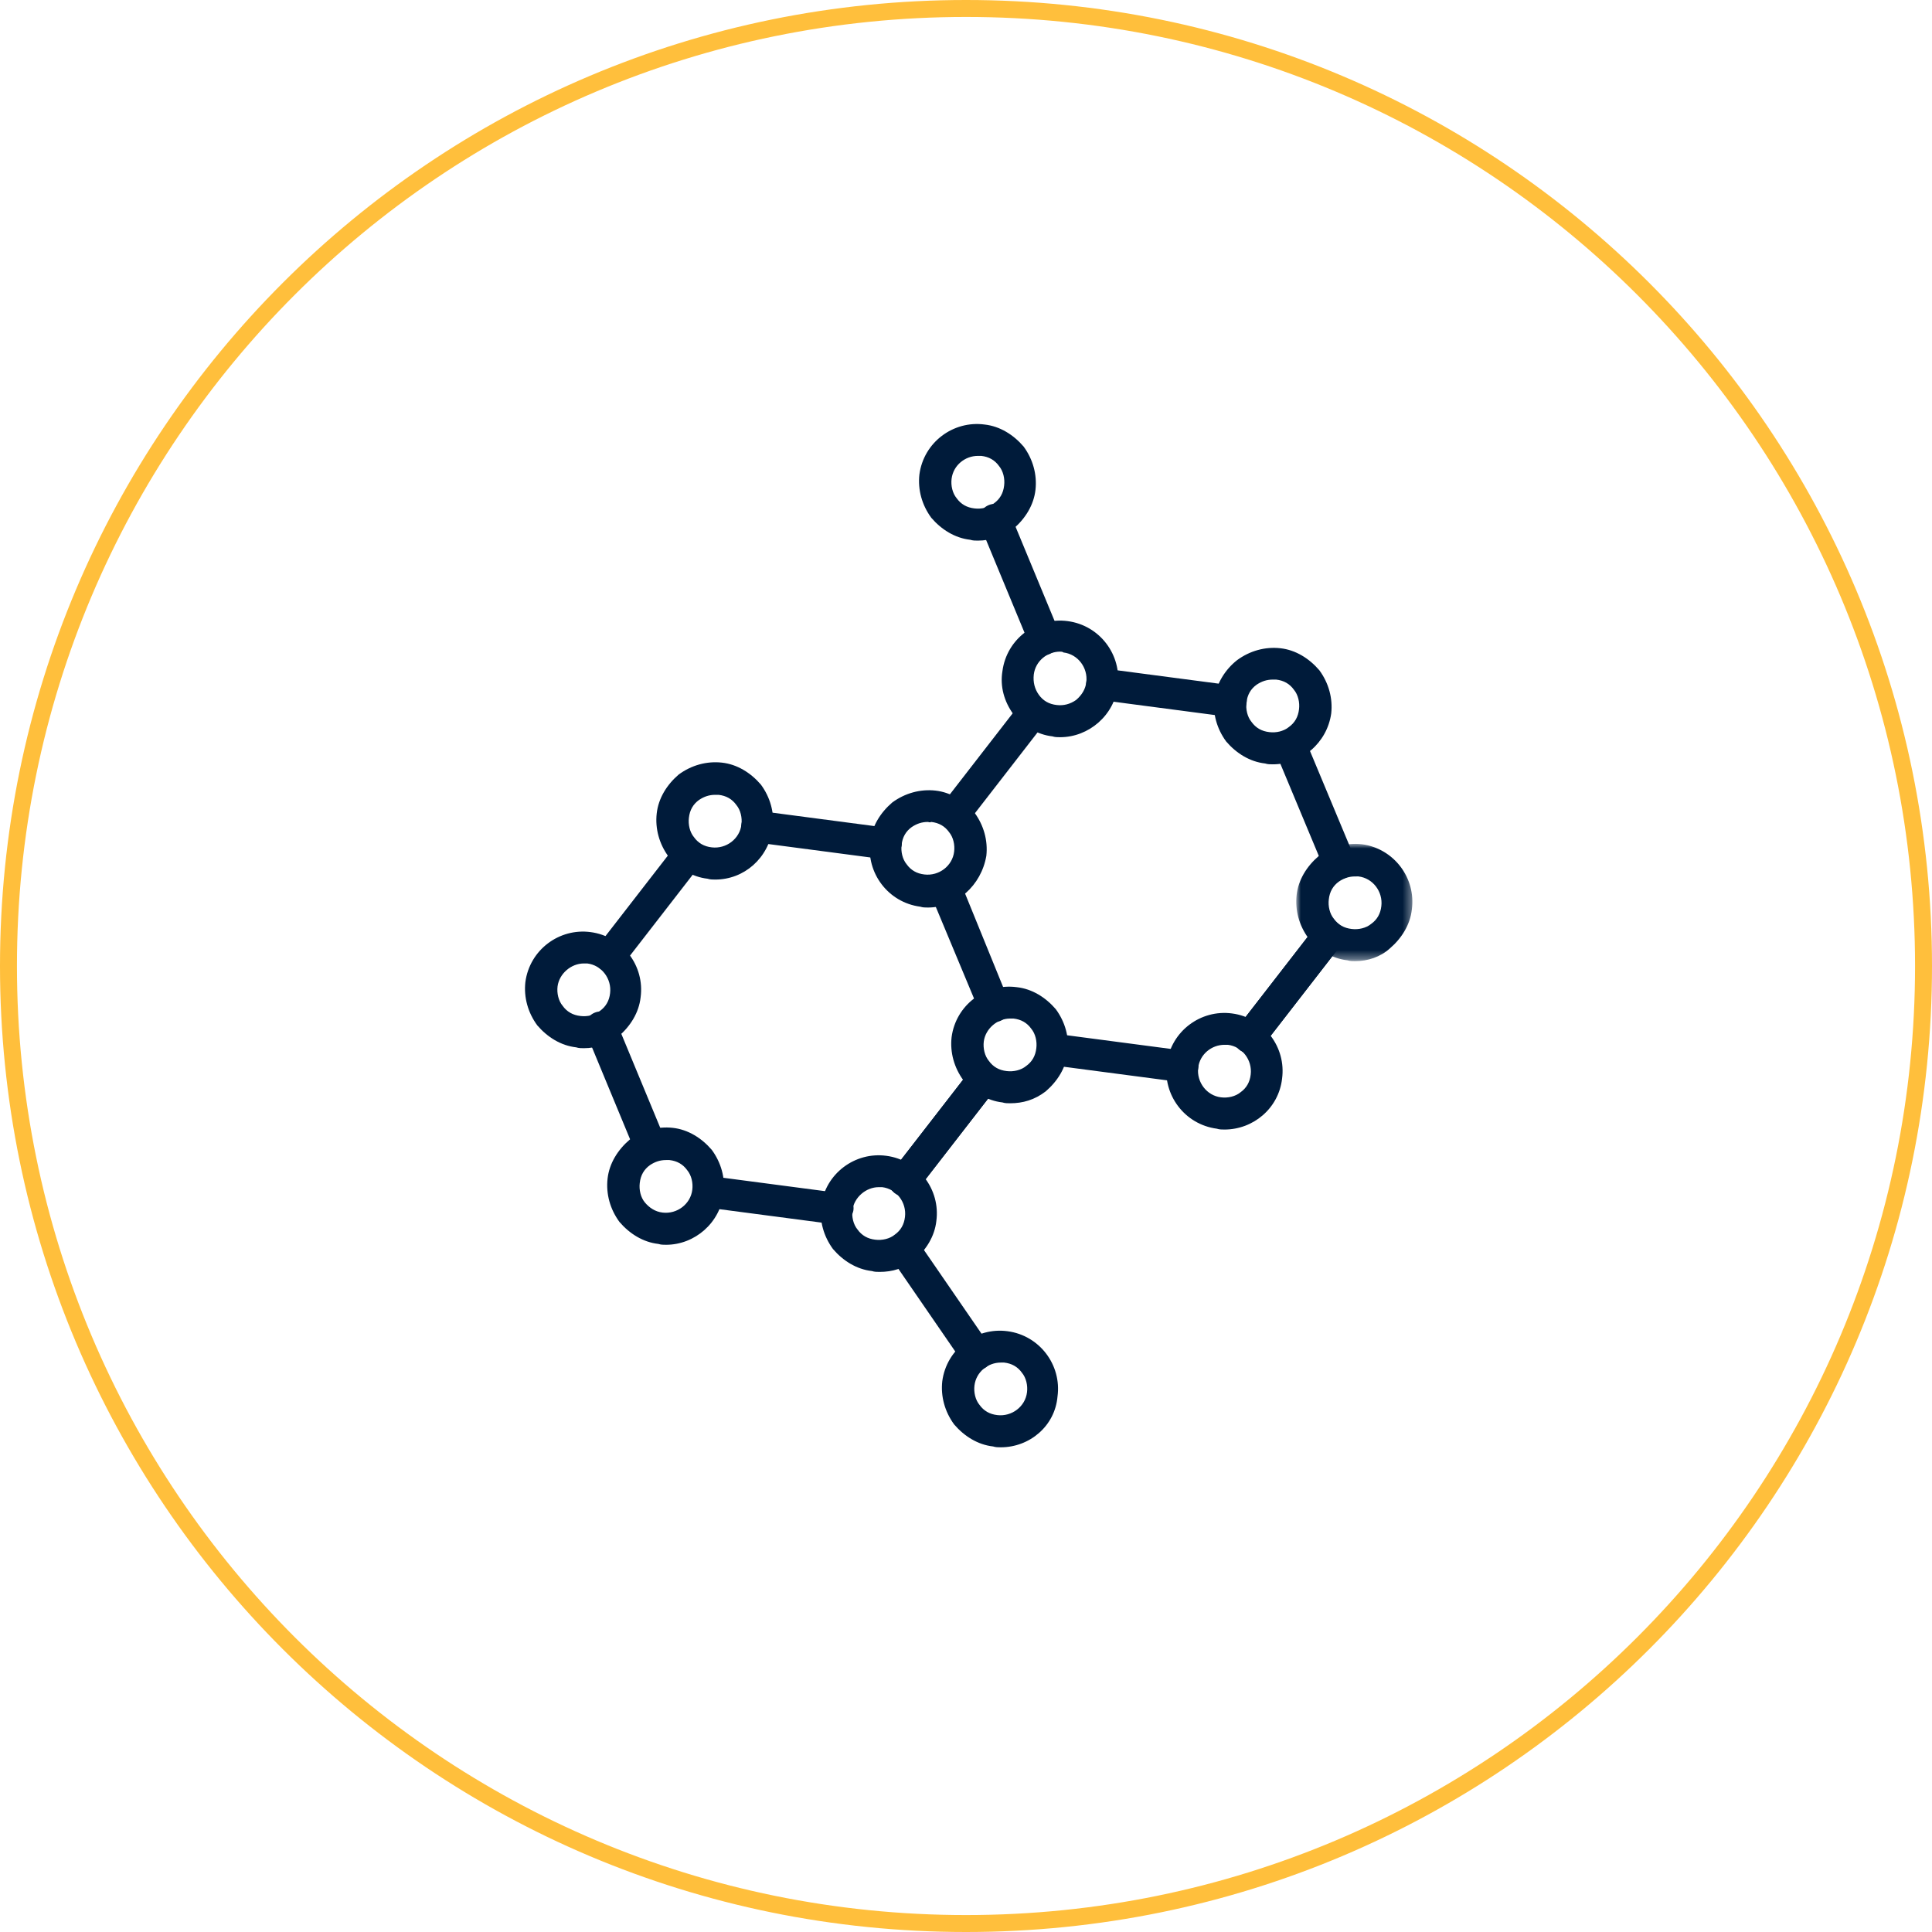 <?xml version="1.0" encoding="UTF-8"?>
<!-- Generator: Adobe Illustrator 27.2.0, SVG Export Plug-In . SVG Version: 6.00 Build 0)  -->
<svg xmlns="http://www.w3.org/2000/svg" xmlns:xlink="http://www.w3.org/1999/xlink" version="1.1" id="Layer_1" x="0px" y="0px" viewBox="0 0 228 228" style="enable-background:new 0 0 228 228;" xml:space="preserve">
<style type="text/css">
	.st0{fill-rule:evenodd;clip-rule:evenodd;fill:#001B3A;}
	.st1{filter:url(#Adobe_OpacityMaskFilter);}
	.st2{fill-rule:evenodd;clip-rule:evenodd;fill:#FFFFFF;}
	.st3{mask:url(#b_00000163786722367867603550000014459075728056687782_);fill-rule:evenodd;clip-rule:evenodd;fill:#001B3A;}
	.st4{fill:#FFBF3C;}
</style>
<g>
	<g transform="translate(128 74)">
		<path class="st0" d="M-21.2,67.2c-0.4,0-0.8-0.1-1.2-0.4c-0.8-0.6-1-1.8-0.3-2.6l9.3-12c0.6-0.8,1.8-1,2.6-0.3    c0.8,0.6,1,1.8,0.3,2.6l-9.3,12C-20.1,66.9-20.6,67.2-21.2,67.2 M-10.7,46.6c-0.7,0-1.4-0.4-1.7-1.2l-5.8-13.9    c-0.4-1,0.1-2.1,1-2.5c1-0.4,2.1,0,2.5,1L-9,44c0.4,1,0,2.1-1,2.5C-10.3,46.6-10.5,46.6-10.7,46.6 M-56,40.7    c-0.4,0-0.8-0.1-1.2-0.4c-0.8-0.6-1-1.8-0.3-2.6l9.3-12c0.6-0.8,1.8-1,2.6-0.3c0.8,0.6,1,1.8,0.3,2.6l-9.3,12    C-54.9,40.5-55.4,40.7-56,40.7 M-29.2,70.5c-0.1,0-0.2,0-0.2,0l-15.2-2c-1-0.1-1.8-1.1-1.6-2.1c0.1-1,1.1-1.8,2.1-1.6l15.2,2    c1,0.1,1.8,1.1,1.6,2.1C-27.5,69.8-28.3,70.5-29.2,70.5 M-51.3,63.2c-0.7,0-1.4-0.4-1.7-1.2l-5.8-14c-0.4-1,0-2.1,1-2.5    c1-0.4,2.1,0.1,2.5,1l5.8,14c0.4,1-0.1,2.1-1,2.5C-50.8,63.2-51.1,63.2-51.3,63.2 M-23.5,27.4c-0.1,0-0.2,0-0.2,0l-15.2-2    c-1-0.1-1.8-1.1-1.6-2.1c0.1-1,1.1-1.8,2.1-1.6l15.2,2c1,0.1,1.8,1.1,1.6,2.1C-21.8,26.7-22.6,27.4-23.5,27.4"></path>
		<path class="st0" d="M-21.2,67.2c-0.4,0-0.8-0.1-1.2-0.4c-0.8-0.6-1-1.8-0.3-2.6l9.3-12c0.6-0.8,1.8-1,2.6-0.3    c0.8,0.6,1,1.8,0.3,2.6l-9.3,12C-20.1,66.9-20.6,67.2-21.2,67.2 M-12.8,87.7c-0.6,0-1.2-0.3-1.5-0.8l-8.6-12.5    c-0.6-0.9-0.4-2,0.5-2.6c0.9-0.6,2-0.4,2.6,0.5l8.6,12.5c0.6,0.9,0.4,2-0.5,2.6C-12,87.6-12.4,87.7-12.8,87.7 M-43.6,19.8    c-0.7,0-1.3,0.2-1.9,0.6c-0.7,0.5-1.1,1.2-1.2,2.1c-0.1,0.8,0.1,1.7,0.6,2.3c0.5,0.7,1.2,1.1,2.1,1.2c1.7,0.2,3.3-1,3.5-2.7    c0.1-0.8-0.1-1.7-0.6-2.3c-0.5-0.7-1.2-1.1-2.1-1.2C-43.4,19.8-43.5,19.8-43.6,19.8L-43.6,19.8z M-43.6,29.8c-0.3,0-0.6,0-0.9-0.1    c-1.8-0.2-3.4-1.2-4.6-2.6c-1.1-1.5-1.6-3.3-1.4-5.1c0.2-1.8,1.2-3.4,2.6-4.6c1.5-1.1,3.3-1.6,5.1-1.4c1.8,0.2,3.4,1.2,4.6,2.6    c1.1,1.5,1.6,3.3,1.4,5.1C-37.3,27.3-40.2,29.8-43.6,29.8L-43.6,29.8z M-18.5,23c-0.7,0-1.3,0.2-1.9,0.6c-0.7,0.5-1.1,1.2-1.2,2.1    c-0.1,0.8,0.1,1.7,0.6,2.3c0.5,0.7,1.2,1.1,2.1,1.2c1.7,0.2,3.3-1,3.5-2.7l0,0c0.1-0.8-0.1-1.7-0.6-2.3c-0.5-0.7-1.2-1.1-2.1-1.2    C-18.3,23.1-18.4,23-18.5,23 M-18.5,33.1c-0.3,0-0.6,0-0.9-0.1c-3.8-0.5-6.4-4-5.9-7.7c0.2-1.8,1.2-3.4,2.6-4.6    c1.5-1.1,3.3-1.6,5.1-1.4c1.8,0.2,3.4,1.2,4.6,2.6c1.1,1.5,1.6,3.3,1.4,5.1C-12.2,30.5-15.1,33.1-18.5,33.1 M-59.1,39.7    c-1.5,0-2.9,1.2-3.1,2.7c-0.1,0.8,0.1,1.7,0.6,2.3c0.5,0.7,1.2,1.1,2.1,1.2c0.8,0.1,1.7-0.1,2.3-0.6c0.7-0.5,1.1-1.2,1.2-2.1    c0.2-1.7-1-3.3-2.7-3.5C-58.8,39.7-59,39.7-59.1,39.7 M-59.1,49.7c-0.3,0-0.6,0-0.9-0.1c-1.8-0.2-3.4-1.2-4.6-2.6    c-1.1-1.5-1.6-3.3-1.4-5.1c0.5-3.8,4-6.4,7.7-5.9c3.8,0.5,6.4,4,5.9,7.7c-0.2,1.8-1.2,3.4-2.6,4.6C-56.1,49.2-57.6,49.7-59.1,49.7     M-49.4,62.9c-0.7,0-1.3,0.2-1.9,0.6c-0.7,0.5-1.1,1.2-1.2,2.1c-0.1,0.8,0.1,1.7,0.6,2.3s1.2,1.1,2.1,1.2c1.7,0.2,3.3-1,3.5-2.7    c0.1-0.8-0.1-1.7-0.6-2.3c-0.5-0.7-1.2-1.1-2.1-1.2C-49.1,62.9-49.2,62.9-49.4,62.9 M-49.4,72.9c-0.3,0-0.6,0-0.9-0.1    c-1.8-0.2-3.4-1.2-4.6-2.6c-1.1-1.5-1.6-3.3-1.4-5.1c0.2-1.8,1.2-3.4,2.6-4.6c1.5-1.1,3.3-1.6,5.1-1.4c1.8,0.2,3.4,1.2,4.6,2.6    c1.1,1.5,1.6,3.3,1.4,5.1C-43,70.3-46,72.9-49.4,72.9"></path>
		<path class="st0" d="M-24.3,66.1c-1.5,0-2.9,1.2-3.1,2.7c-0.1,0.8,0.1,1.7,0.6,2.3c0.5,0.7,1.2,1.1,2.1,1.2    c0.8,0.1,1.7-0.1,2.3-0.6c0.7-0.5,1.1-1.2,1.2-2.1c0.2-1.7-1-3.3-2.7-3.5C-24,66.1-24.1,66.1-24.3,66.1L-24.3,66.1z M-24.2,76.1    c-0.3,0-0.6,0-0.9-0.1c-1.8-0.2-3.4-1.2-4.6-2.6c-1.1-1.5-1.6-3.3-1.4-5.1c0.5-3.8,4-6.4,7.7-5.9c3.8,0.5,6.4,4,5.9,7.7v0    c-0.2,1.8-1.2,3.4-2.6,4.6C-21.3,75.7-22.7,76.1-24.2,76.1L-24.2,76.1z M-8.8,46.2c-1.5,0-2.9,1.2-3.1,2.7    c-0.1,0.8,0.1,1.7,0.6,2.3c0.5,0.7,1.2,1.1,2.1,1.2c0.8,0.1,1.7-0.1,2.3-0.6c0.7-0.5,1.1-1.2,1.2-2.1c0.1-0.8-0.1-1.7-0.6-2.3    c-0.5-0.7-1.2-1.1-2.1-1.2C-8.6,46.2-8.7,46.2-8.8,46.2 M-8.8,56.2c-0.3,0-0.6,0-0.9-0.1c-1.8-0.2-3.4-1.2-4.6-2.6    c-1.1-1.5-1.6-3.3-1.4-5.1c0.5-3.8,4-6.4,7.7-5.9c1.8,0.2,3.4,1.2,4.6,2.6c1.1,1.5,1.6,3.3,1.4,5.1c-0.2,1.8-1.2,3.4-2.6,4.6    C-5.9,55.8-7.3,56.2-8.8,56.2 M-9.9,86.8c-1.5,0-2.9,1.1-3.1,2.7c-0.1,0.8,0.1,1.7,0.6,2.3c0.5,0.7,1.2,1.1,2.1,1.2    c1.7,0.2,3.3-1,3.5-2.7c0.1-0.8-0.1-1.7-0.6-2.3c-0.5-0.7-1.2-1.1-2.1-1.2C-9.6,86.8-9.8,86.8-9.9,86.8L-9.9,86.8z M-9.9,96.8    c-0.3,0-0.6,0-0.9-0.1c-1.8-0.2-3.4-1.2-4.6-2.6c-1.1-1.5-1.6-3.3-1.4-5.1c0.5-3.8,4-6.4,7.7-5.9c3.8,0.5,6.4,4,5.9,7.7v0    C-3.5,94.3-6.5,96.8-9.9,96.8L-9.9,96.8z M19.5,50.3c-0.4,0-0.8-0.1-1.2-0.4c-0.8-0.6-1-1.8-0.3-2.6l9.3-12c0.6-0.8,1.8-1,2.6-0.3    c0.8,0.6,1,1.8,0.3,2.6l-9.3,12C20.6,50.1,20.1,50.3,19.5,50.3 M30,29.8c-0.7,0-1.4-0.4-1.7-1.2l-5.8-13.9c-0.4-1,0-2.1,1-2.5    c1-0.4,2.1,0,2.5,1l5.8,13.9c0.4,1,0,2.1-1,2.5C30.5,29.7,30.2,29.8,30,29.8 M-15.3,23.9c-0.4,0-0.8-0.1-1.2-0.4    c-0.8-0.6-1-1.8-0.3-2.6l9.3-12c0.6-0.8,1.8-1,2.6-0.3c0.8,0.6,1,1.8,0.3,2.6l-9.3,12C-14.2,23.7-14.7,23.9-15.3,23.9"></path>
		<path class="st0" d="M11.5,53.7c-0.1,0-0.2,0-0.2,0l-15.2-2c-1-0.1-1.8-1.1-1.6-2.1c0.1-1,1.1-1.8,2.1-1.6l15.2,2    c1,0.1,1.8,1.1,1.6,2.1C13.3,53,12.5,53.7,11.5,53.7 M17.2,10.6c-0.1,0-0.2,0-0.2,0l-15.2-2c-1-0.1-1.8-1.1-1.6-2.1    c0.1-1,1.1-1.8,2.1-1.6l15.2,2c1,0.1,1.8,1.1,1.6,2.1C19,9.9,18.2,10.6,17.2,10.6 M-4.8,3.3c-0.7,0-1.4-0.4-1.7-1.2l-5.8-14    c-0.4-1,0-2.1,1-2.5c1-0.4,2.1,0.1,2.5,1l5.8,14c0.4,1,0,2.1-1,2.5C-4.3,3.3-4.6,3.3-4.8,3.3 M19.5,50.3c-0.4,0-0.8-0.1-1.2-0.4    c-0.8-0.6-1-1.8-0.3-2.6l9.3-12c0.6-0.8,1.8-1,2.6-0.3c0.8,0.6,1,1.8,0.3,2.6l-9.3,12C20.6,50.1,20.1,50.3,19.5,50.3"></path>
		<path class="st0" d="M-2.9,2.9c-1.5,0-2.9,1.1-3.1,2.7C-6.1,6.5-5.9,7.3-5.4,8c0.5,0.7,1.2,1.1,2.1,1.2C-2.5,9.3-1.7,9.1-1,8.6    C-0.3,8,0.1,7.3,0.2,6.5c0.2-1.7-1-3.3-2.7-3.5C-2.6,2.9-2.8,2.9-2.9,2.9 M-2.9,13c-0.3,0-0.6,0-0.9-0.1c-1.8-0.2-3.4-1.2-4.6-2.6    C-9.5,8.8-10,7-9.7,5.2c0.5-3.8,4-6.4,7.7-5.9c3.8,0.5,6.4,4,5.9,7.7C3.5,10.4,0.5,13-2.9,13 M-12.6-20.2c-1.5,0-2.9,1.1-3.1,2.7    c-0.1,0.8,0.1,1.7,0.6,2.3c0.5,0.7,1.2,1.1,2.1,1.2c0.8,0.1,1.7-0.1,2.3-0.6c0.7-0.5,1.1-1.2,1.2-2.1l0,0c0.1-0.8-0.1-1.7-0.6-2.3    c-0.5-0.7-1.2-1.1-2.1-1.2C-12.3-20.2-12.5-20.2-12.6-20.2 M-12.6-10.2c-0.3,0-0.6,0-0.9-0.1c-1.8-0.2-3.4-1.2-4.6-2.6    c-1.1-1.5-1.6-3.3-1.4-5.1c0.5-3.8,4-6.4,7.7-5.9c1.8,0.2,3.4,1.2,4.6,2.6c1.1,1.5,1.6,3.3,1.4,5.1c-0.2,1.8-1.2,3.4-2.6,4.6    C-9.6-10.7-11.1-10.2-12.6-10.2 M22.2,6.2c-0.7,0-1.3,0.2-1.9,0.6c-0.7,0.5-1.1,1.2-1.2,2.1c-0.1,0.8,0.1,1.7,0.6,2.3    c0.5,0.7,1.2,1.1,2.1,1.2c0.8,0.1,1.7-0.1,2.3-0.6c0.7-0.5,1.1-1.2,1.2-2.1c0.1-0.8-0.1-1.7-0.6-2.3c-0.5-0.7-1.2-1.1-2.1-1.2    C22.5,6.2,22.3,6.2,22.2,6.2 M22.2,16.2c-0.3,0-0.6,0-0.9-0.1c-1.8-0.2-3.4-1.2-4.6-2.6c-1.1-1.5-1.6-3.3-1.4-5.1    C15.6,6.6,16.6,5,18,3.9c1.5-1.1,3.3-1.6,5.1-1.4c1.8,0.2,3.4,1.2,4.6,2.6c1.1,1.5,1.6,3.3,1.4,5.1C28.6,13.7,25.6,16.2,22.2,16.2     M16.5,49.3c-1.5,0-2.9,1.1-3.1,2.7c-0.2,1.7,1,3.3,2.7,3.5c0.8,0.1,1.7-0.1,2.3-0.6c0.7-0.5,1.1-1.2,1.2-2.1    c0.2-1.7-1-3.3-2.7-3.5C16.8,49.3,16.6,49.3,16.5,49.3L16.5,49.3z M16.5,59.3c-0.3,0-0.6,0-0.9-0.1c-3.8-0.5-6.4-4-5.9-7.7    c0.5-3.8,4-6.4,7.7-5.9c3.8,0.5,6.4,4,5.9,7.7v0C22.9,56.8,19.9,59.3,16.5,59.3L16.5,59.3z"></path>
		<g transform="translate(91.016 49.63)">
			<defs>
				<filter id="Adobe_OpacityMaskFilter" x="-66" y="-24" width="13.8" height="13.8">
					<feColorMatrix type="matrix" values="1 0 0 0 0  0 1 0 0 0  0 0 1 0 0  0 0 0 1 0"></feColorMatrix>
				</filter>
			</defs>
			
				<mask maskUnits="userSpaceOnUse" x="-66" y="-24" width="13.8" height="13.8" id="b_00000163786722367867603550000014459075728056687782_">
				<g class="st1">
					<polygon id="a_00000127765253071319858030000007946273695878448575_" class="st2" points="-66,-24 -52.2,-24 -52.2,-10.2        -66,-10.2      "></polygon>
				</g>
			</mask>
			<path class="st3" d="M-59.1-20.2c-0.7,0-1.3,0.2-1.9,0.6c-0.7,0.5-1.1,1.2-1.2,2.1c-0.1,0.8,0.1,1.7,0.6,2.3     c0.5,0.7,1.2,1.1,2.1,1.2c0.8,0.1,1.7-0.1,2.3-0.6c0.7-0.5,1.1-1.2,1.2-2.1c0.2-1.7-1-3.3-2.7-3.5C-58.8-20.2-59-20.2-59.1-20.2      M-59.1-10.2c-0.3,0-0.6,0-0.9-0.1c-1.8-0.2-3.4-1.2-4.6-2.6c-1.1-1.5-1.6-3.3-1.4-5.1c0.2-1.8,1.2-3.4,2.6-4.6     c1.5-1.1,3.3-1.6,5.1-1.4c3.8,0.5,6.4,4,5.9,7.7c-0.2,1.8-1.2,3.4-2.6,4.6C-56.1-10.7-57.6-10.2-59.1-10.2"></path>
		</g>
	</g>
	<path class="st4" d="M114,0c63,0,114,51,114,114s-51,114-114,114S0,177,0,114S51,0,114,0z M114,2C52.1,2,2,52.1,2,114   s50.1,112,112,112s112-50.1,112-112S175.9,2,114,2z"></path>
</g>
</svg>
